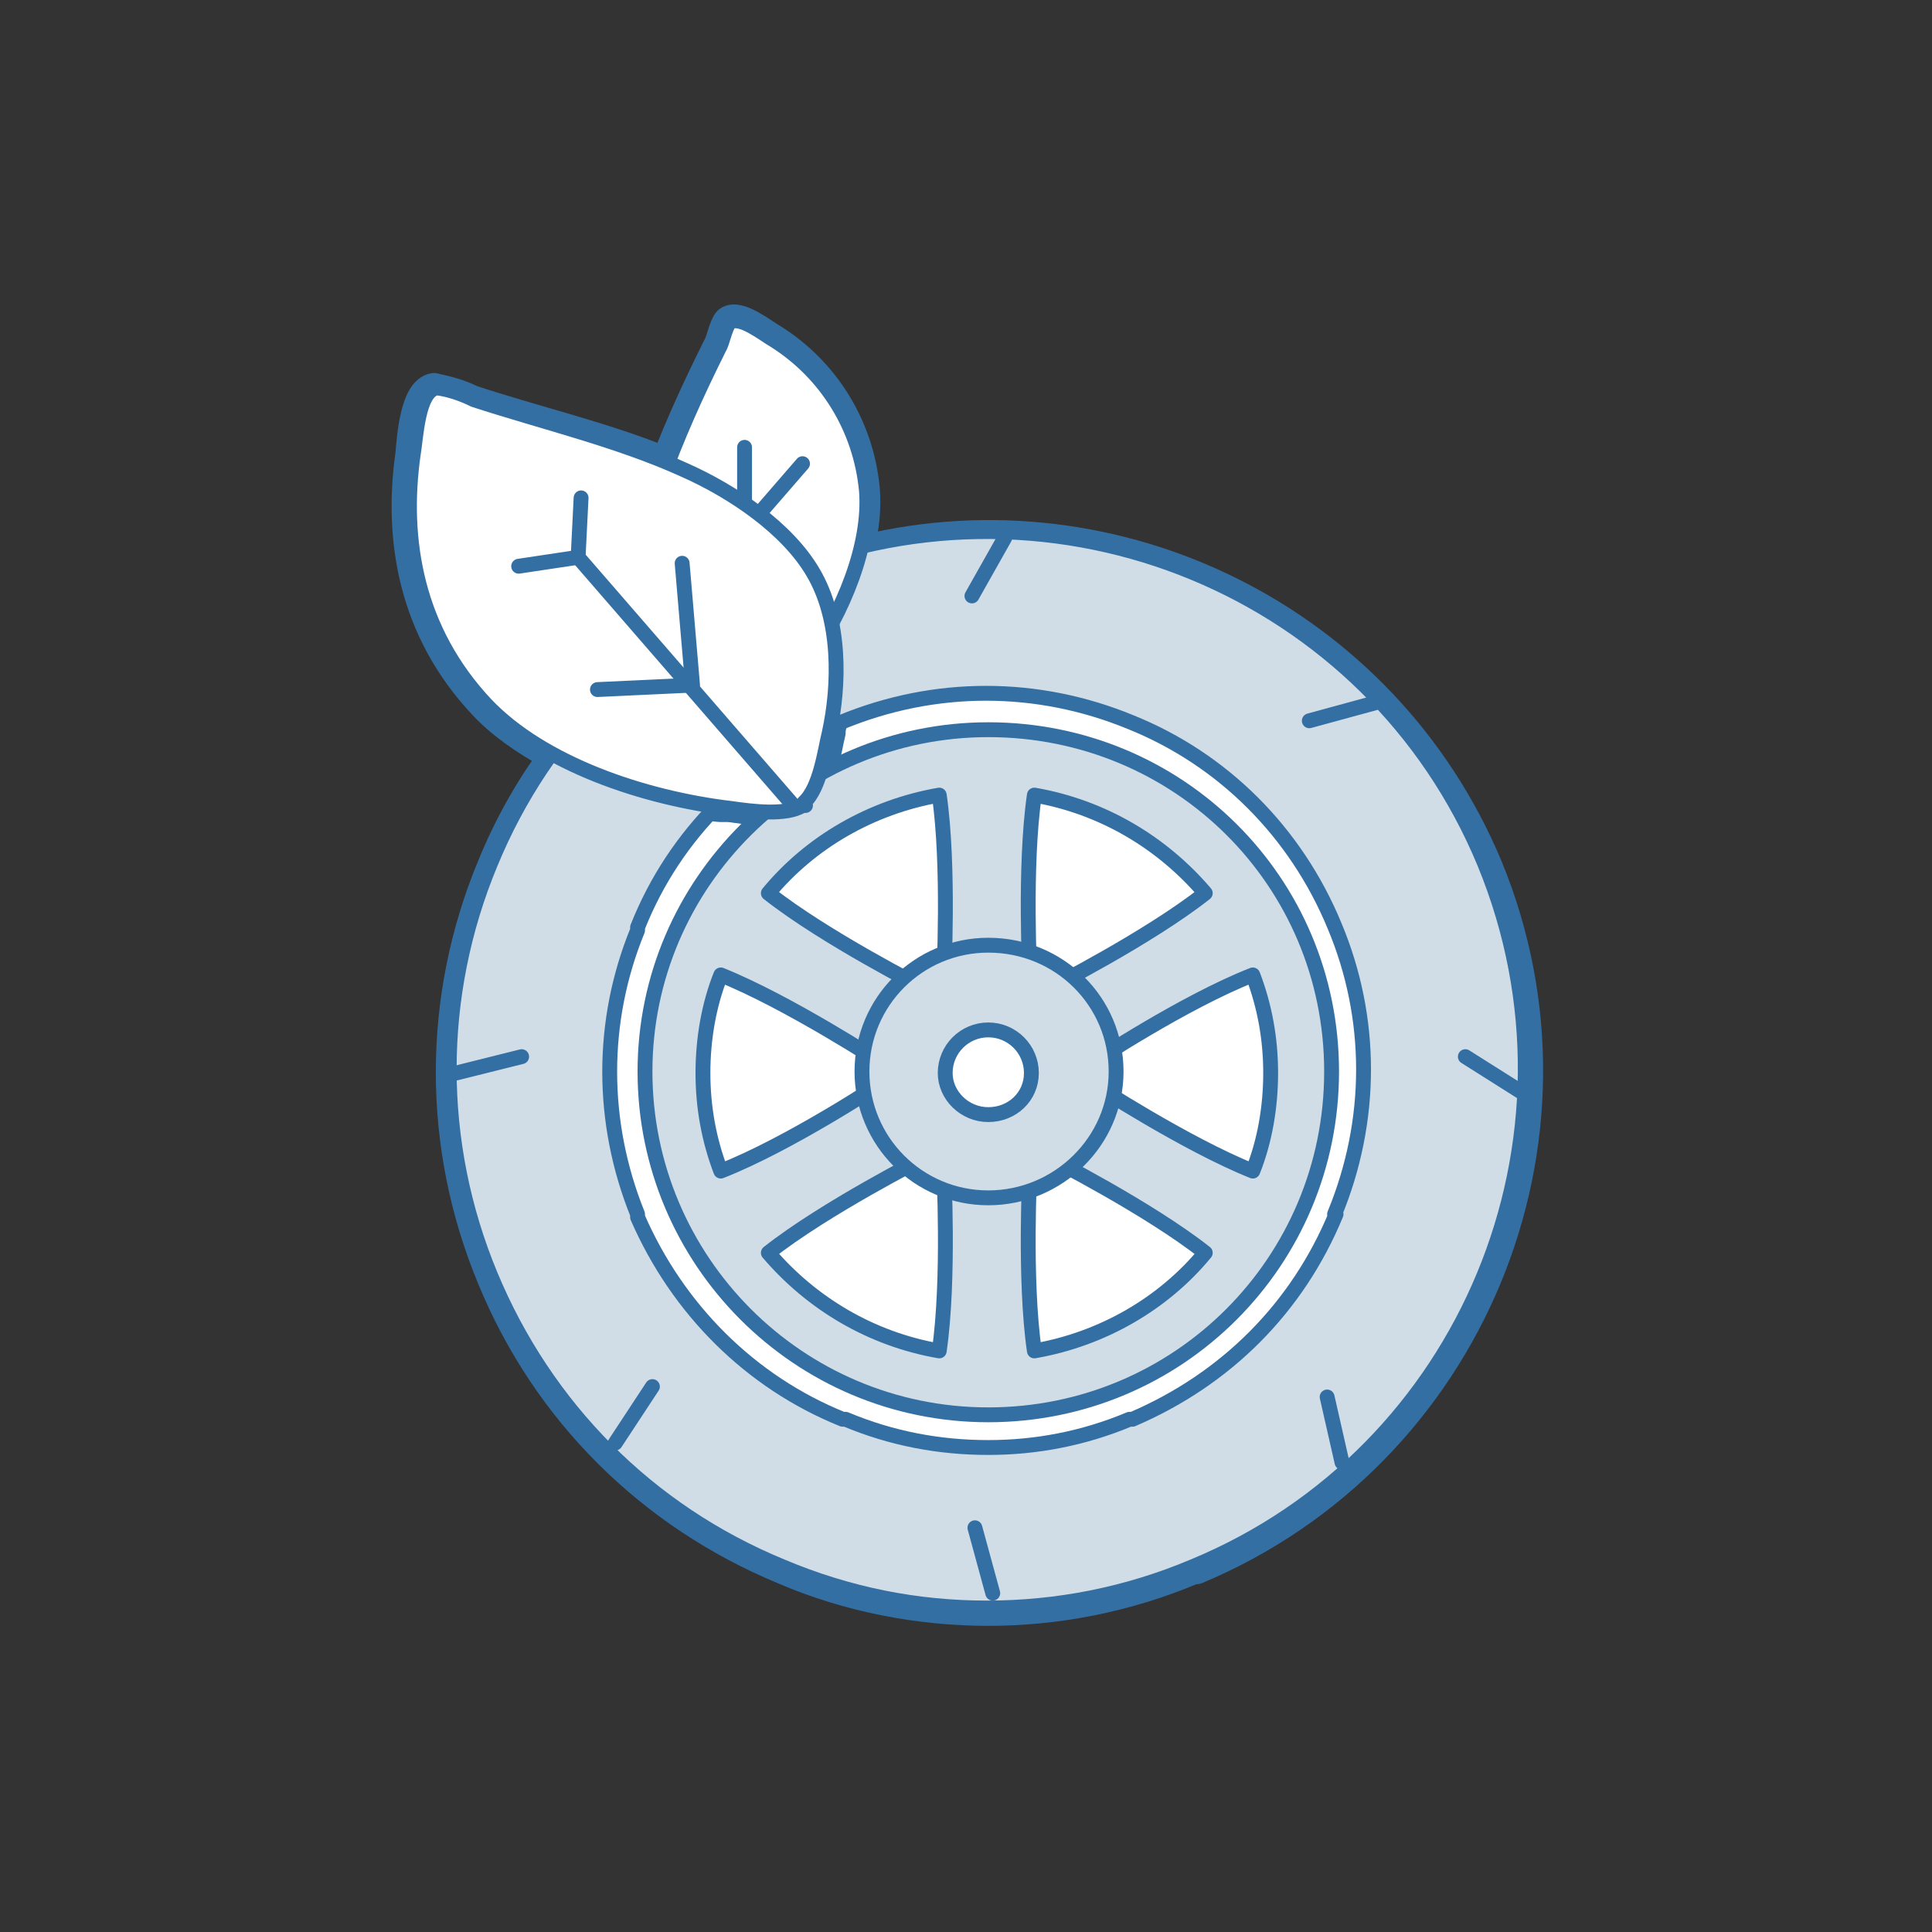 <?xml version="1.0" encoding="UTF-8"?>
<svg id="Calque_1" xmlns="http://www.w3.org/2000/svg" version="1.1" viewBox="0 0 130 130">
  <rect x="0" y="0" width="130" height="130" fill="#333333" stroke="none"/>
  <!-- Generator: Adobe Illustrator 29.5.1, SVG Export Plug-In . SVG Version: 2.1.0 Build 141)  -->
  <defs>
    <style>
      .st0 {
        fill: #d0dde7;
      }

      .st0, .st1, .st2, .st3 {
        stroke: #346fa3;
        stroke-linecap: round;
        stroke-linejoin: round;
      }

      .st1, .st2 {
        fill: #fff;
      }

      .st2 {
        stroke-width: 2px;
      }

      .st3 {
        fill: none;
      }

      .st4 {
        fill: #bdff2c;
        opacity: 0;
      }
    </style>
  </defs>
  <g>
    <path class="st2" d="M57.9,37c-1.2.3-2.4.7-3.6,1.1-.6.2-1.2.4-1.7.7-2.6,1.1-5,2.4-7.2,4-3.2,2.2-5.9,5-8.2,8.1,3.4,1.8,7.4,3,11.2,3.5,2.1-2.1,4.6-3.9,7.4-5.2.4-2.1.6-4.7.1-7.1.9-1.6,1.6-3.3,2-5Z"/>
    <path class="st2" d="M80.3,105.6c-4.5,1.9-9.2,2.8-13.8,2.8s-9.4-.9-13.8-2.8c-8.9-3.7-15.9-10.6-19.6-19.6-3.7-8.9-3.7-18.8,0-27.7,1.1-2.7,2.5-5.2,4.2-7.5,3.4,1.8,7.4,3,11.2,3.5.2,0,.4,0,.7,0,1.4.2,3.7.5,4.8-.2h.2c1.1-1.1,1.4-3.6,1.7-4.8v-.2c.5-2.1.6-4.7.2-7.1.9-1.6,1.6-3.3,2-5,17-4.1,35,4.6,42,21.3,7.6,18.4-1.2,39.6-19.6,47.3Z"/>
    <path class="st2" d="M57.9,37c-.4,1.7-1.1,3.4-2,5-.5.9-1,1.7-1.5,2.5-.6.8-1.4,2.1-2.3,2.3h-.2c-1,.1-2.4-.9-3.1-1.3-1.1-.7-2.4-1.6-3.4-2.8-.7-.8-1.2-1.7-1.6-2.7-.7-2.2-.3-5.1.5-7.5.2-.5.4-.9.5-1.4,1-2.6,2.2-5.2,3.5-7.8.2-.3.4-1.4.7-1.7.7-.5,2.3.8,3,1.2,3.5,2.2,5.8,5.9,6.2,10.1.1,1.2,0,2.6-.4,4Z"/>
    <path class="st2" d="M55.7,49.1v.2c-.3,1.2-.6,3.7-1.7,4.7h-.2c-1.1.9-3.4.5-4.8.3-.2,0-.5,0-.7,0-3.7-.5-7.8-1.7-11.2-3.5-1.8-1-3.4-2.1-4.6-3.4-4.7-5-5.7-11.1-4.9-16.8.1-1.1.3-4.3,1.6-4.5.9.2,1.7.4,2.5.8,4.2,1.4,9,2.5,13.1,4.2.3.1.7.3,1,.4,3.3,1.4,6.7,3.8,8.5,6.5,0,.1.2.3.2.4.6,1.1,1.1,2.3,1.3,3.6.5,2.4.3,5-.1,7.1Z"/>
    <path class="st0" d="M99.9,58.1c-7.6-18.4-28.8-27.2-47.3-19.6-8.9,3.7-15.9,10.6-19.6,19.6-3.7,8.9-3.7,18.8,0,27.7,3.7,8.9,10.6,15.9,19.6,19.6,4.5,1.9,9.1,2.8,13.8,2.8s9.4-.9,13.9-2.8c18.4-7.6,27.2-28.8,19.6-47.3ZM89.9,81.7c-2.6,6.3-7.4,11.1-13.7,13.8,0,0-.1,0-.2,0-3.1,1.3-6.3,1.9-9.5,1.9-3.3,0-6.5-.6-9.6-1.9,0,0-.1,0-.2,0-6.2-2.5-11.1-7.4-13.8-13.6,0,0,0-.1,0-.2-2.5-6.2-2.5-13,0-19.1,0,0,0-.1,0-.2,2.5-6.3,7.4-11.1,13.7-13.8,6.3-2.6,13.2-2.6,19.5,0,6.2,2.5,11.1,7.4,13.7,13.7,2.6,6.2,2.6,13.1,0,19.4Z"/>
    <path class="st0" d="M66.5,49.1c-12.7,0-23.1,10.3-23.1,23s10.3,23.1,23.1,23.1,23.1-10.3,23.1-23.1-10.3-23-23.1-23ZM69.6,90.9c-.7-4.8-.3-12.3-.3-12.3l-2.9,1-2.9-1s.4,7.5-.3,12.3c-4.6-.8-8.6-3.2-11.5-6.6,3.8-3,10.5-6.4,10.5-6.4l-2.3-2-.6-3s-6.2,4.1-10.8,5.9c-.8-2.1-1.2-4.3-1.2-6.6s.4-4.6,1.2-6.6c4.5,1.8,10.8,5.9,10.8,5.9l.6-3,2.3-2s-6.7-3.4-10.5-6.4c2.8-3.4,6.9-5.8,11.5-6.6.7,4.8.3,12.3.3,12.3l2.9-1,2.9,1s-.4-7.5.3-12.3c4.6.8,8.6,3.2,11.5,6.6-3.8,3-10.5,6.4-10.5,6.4l2.3,2,.6,3s6.2-4.1,10.8-5.9c.8,2.1,1.2,4.3,1.2,6.6s-.4,4.6-1.2,6.6c-4.5-1.8-10.8-5.9-10.8-5.9l-.6,3-2.3,2s6.7,3.4,10.5,6.4c-2.8,3.4-6.9,5.8-11.5,6.6Z"/>
    <path class="st0" d="M66.5,63.6c-4.7,0-8.5,3.8-8.5,8.5s3.8,8.5,8.5,8.5,8.6-3.8,8.6-8.5-3.8-8.5-8.6-8.5ZM63.6,72.2c0-1.6,1.3-2.9,2.9-2.9s2.9,1.3,2.9,2.9-1.3,2.8-2.9,2.8-2.9-1.3-2.9-2.8Z"/>
    <line class="st0" x1="30.7" y1="72.2" x2="35.1" y2="71.1"/>
    <line class="st0" x1="41.4" y1="97.1" x2="43.9" y2="93.3"/>
    <line class="st0" x1="66.8" y1="107.2" x2="65.6" y2="102.8"/>
    <line class="st0" x1="90.3" y1="98.4" x2="89.3" y2="94"/>
    <line class="st0" x1="102.4" y1="73.5" x2="98.6" y2="71.1"/>
    <line class="st0" x1="92.5" y1="47.3" x2="88.1" y2="48.5"/>
    <line class="st0" x1="67.6" y1="36.2" x2="65.4" y2="40.1"/>
    <path class="st1" d="M51.9,46.8c-1,.1-2.4-.9-3.1-1.3-1.9-1.1-4.2-3-4.9-5.4-.7-2.2-.3-5.1.5-7.5,1.1-3.1,2.5-6.2,4-9.2.2-.3.4-1.4.7-1.7.7-.5,2.3.8,3,1.2,3.5,2.2,5.8,5.9,6.2,10.1.3,3.7-1.6,8.2-3.9,11.5-.6.8-1.4,2.1-2.3,2.3h-.2Z"/>
    <polyline class="st1" points="50.1 30.1 50.1 35.7 54 31.2"/>
    <path class="st1" d="M54.1,54c1.1-1,1.4-3.5,1.7-4.7.7-3.2.8-7.6-1.1-10.8-1.7-2.9-5.3-5.4-8.7-6.9-4.4-2-9.5-3.2-14.1-4.7-.8-.4-1.7-.7-2.5-.8-1.3.2-1.4,3.4-1.6,4.5-.8,5.7.2,11.8,4.9,16.8,3.8,4,10.6,6.3,16.5,7,1.4.2,3.7.5,4.8-.2h.2Z"/>
    <polyline class="st3" points="53.3 54.1 38.9 37.5 39.1 33.5"/>
    <polyline class="st3" points="45.9 37.9 46.6 46.1 40.2 46.4"/>
    <line class="st3" x1="34.9" y1="38.1" x2="38.9" y2="37.5"/>
  </g>
  <rect class="st4" y="0" width="130" height="130" rx="10" ry="10"/>
</svg>